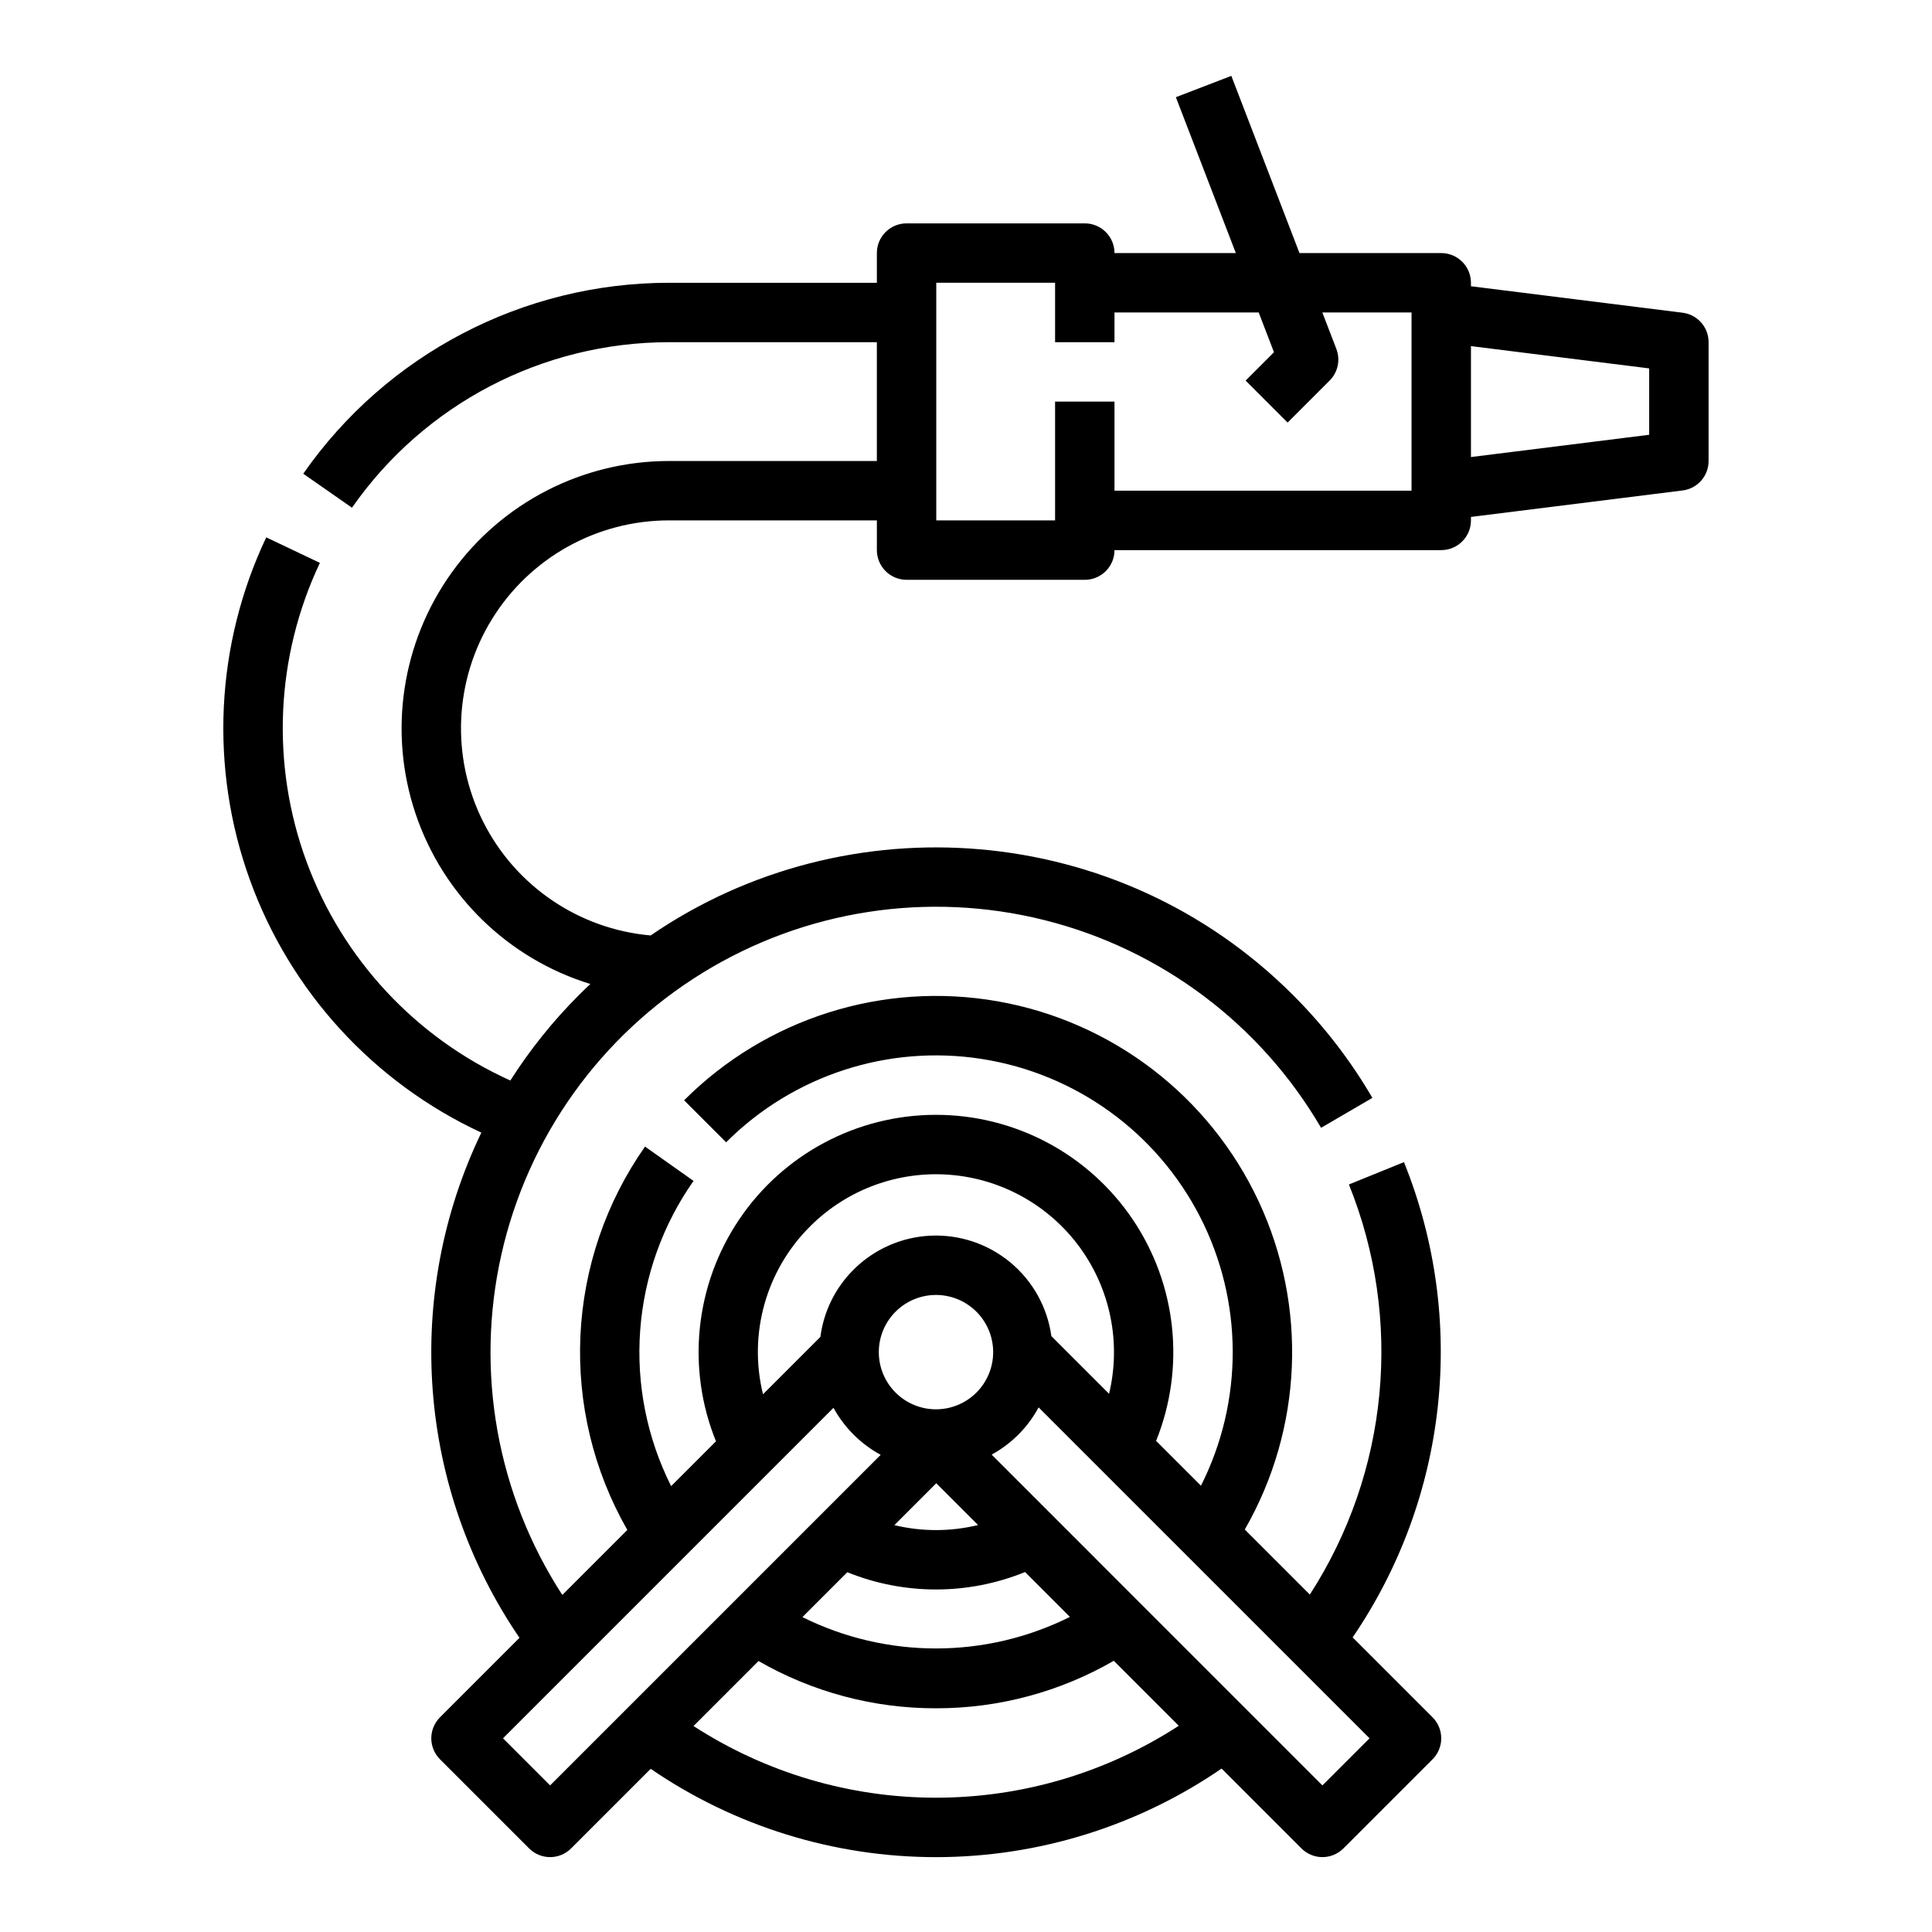 <?xml version="1.0" encoding="UTF-8"?>
<!-- Uploaded to: SVG Repo, www.svgrepo.com, Generator: SVG Repo Mixer Tools -->
<svg fill="#000000" width="800px" height="800px" version="1.1" viewBox="144 144 512 512" xmlns="http://www.w3.org/2000/svg">
 <path d="m384.25 297.66h47.234c2.086 0 4.09-0.832 5.566-2.309 1.473-1.477 2.305-3.477 2.305-5.566h86.594-0.004c2.09 0 4.09-0.828 5.566-2.305s2.309-3.477 2.309-5.566v-0.922l56.082-7.012h-0.004c3.941-0.492 6.898-3.84 6.898-7.809v-31.488c0-3.973-2.957-7.32-6.898-7.812l-56.078-7.012v-0.922c0-2.086-0.832-4.09-2.309-5.566s-3.477-2.305-5.566-2.305h-37.566l-18.062-46.961-14.695 5.652 15.891 41.309h-32.156c0-2.09-0.832-4.09-2.305-5.566-1.477-1.477-3.481-2.305-5.566-2.305h-47.234c-4.348 0-7.871 3.523-7.871 7.871v7.871h-55.105c-38.629 0.027-74.809 18.918-96.91 50.602l12.914 9.008c19.152-27.465 50.516-43.84 83.996-43.863h55.105v31.488h-55.105c-22.812 0.004-44.227 10.992-57.535 29.52-13.309 18.527-16.887 42.332-9.609 63.949 7.277 21.621 24.52 38.418 46.32 45.129-1.023 0.961-2.039 1.934-3.039 2.934h0.004c-6.863 6.863-12.953 14.453-18.168 22.641-25.059-11.301-44.52-32.203-54.012-58-9.492-25.801-8.215-54.332 3.543-79.18l-14.219-6.758c-13.484 28.461-15.047 61.129-4.344 90.746s32.785 53.738 61.348 67.004c-10.219 21.238-14.664 44.793-12.887 68.297 1.773 23.5 9.703 46.121 22.992 65.582l-21.066 21.066h0.004c-1.477 1.477-2.309 3.477-2.309 5.566 0 2.086 0.832 4.09 2.309 5.566l23.617 23.617h-0.004c1.477 1.477 3.481 2.305 5.566 2.305 2.09 0 4.09-0.828 5.566-2.305l21.09-21.09v-0.004c22.281 15.258 48.656 23.418 75.656 23.406 27.004-0.012 53.371-8.195 75.637-23.473l21.156 21.156c1.477 1.477 3.481 2.309 5.566 2.309 2.09 0 4.09-0.832 5.566-2.309l23.617-23.617v0.004c1.477-1.477 2.305-3.481 2.305-5.566 0-2.09-0.828-4.094-2.305-5.566l-21.172-21.172c25.285-37.078 30.387-84.332 13.598-125.95l-14.59 5.918c14.422 35.758 10.562 76.293-10.355 108.68l-17.238-17.238c15.332-26.68 16.691-59.16 3.648-87.031-13.047-27.871-38.859-47.633-69.168-52.953-30.309-5.32-61.309 4.473-83.066 26.234l11.133 11.133c17.773-17.77 42.973-25.977 67.801-22.078 24.828 3.894 46.301 19.422 57.777 41.785 11.477 22.359 11.574 48.859 0.262 71.301l-11.887-11.883c7.816-19.395 5.481-41.406-6.231-58.73-11.711-17.324-31.266-27.695-52.176-27.672-20.91 0.02-40.441 10.43-52.117 27.777-11.676 17.348-13.969 39.363-6.117 58.742l-11.879 11.875c-6.414-12.758-9.254-27.02-8.207-41.262 1.043-14.242 5.93-27.934 14.137-39.621l-12.848-9.098c-10.355 14.738-16.293 32.121-17.125 50.113-0.832 17.992 3.481 35.848 12.43 51.48l-17.23 17.23c-17.312-26.684-23.133-59.219-16.137-90.25 6.992-31.027 26.207-57.926 53.293-74.602 27.086-16.676 59.754-21.719 90.609-13.992 30.852 7.727 57.285 27.574 73.316 55.047l13.598-7.934c-5.812-9.949-12.879-19.109-21.031-27.25-46.234-46.234-118.15-51.492-170.24-15.793-19.035-1.684-35.84-13.105-44.41-30.188-8.566-17.082-7.672-37.383 2.367-53.645 10.035-16.262 27.781-26.164 46.891-26.164h55.105v7.871c0 2.09 0.828 4.09 2.305 5.566 1.477 1.477 3.481 2.309 5.566 2.309zm-94.465 319.49-12.484-12.484 87.582-87.582h0.004c2.879 5.269 7.223 9.598 12.504 12.461zm78.758-56.492v-0.004c15.113 6.117 32.012 6.098 47.109-0.047l11.887 11.891c-22.312 11.129-48.559 11.148-70.891 0.055zm12.473-12.477 11.105-11.105 11.078 11.078c-7.289 1.77-14.891 1.777-22.184 0.027zm11.027-30.699h-0.004c-4.016 0-7.867-1.598-10.707-4.441-2.84-2.84-4.438-6.691-4.438-10.711 0-4.016 1.594-7.867 4.434-10.711 3.578-3.582 8.707-5.141 13.672-4.152 4.965 0.984 9.109 4.387 11.047 9.062 1.938 4.676 1.414 10.012-1.402 14.223-2.812 4.207-7.543 6.734-12.605 6.731zm-64.254 83.934 17.23-17.23-0.004 0.004c14.301 8.234 30.52 12.555 47.02 12.527h0.062c16.523 0.016 32.758-4.328 47.066-12.59l17.219 17.219v0.004c-19.137 12.43-41.465 19.051-64.289 19.059-22.82 0.012-45.156-6.586-64.305-18.996zm166.67 15.734-87.66-87.664c5.273-2.875 9.598-7.223 12.445-12.516l87.699 87.695zm-135.76-148.16c9.762-9.754 23.301-14.742 37.055-13.656 13.758 1.086 26.344 8.141 34.453 19.301 8.109 11.164 10.926 25.316 7.707 38.734l-15.289-15.285c-1.055-7.629-4.922-14.586-10.844-19.512s-13.469-7.457-21.164-7.106c-7.691 0.355-14.977 3.57-20.422 9.016-4.82 4.797-7.91 11.062-8.781 17.805l-15.215 15.215h0.004c-3.934-16.004 0.809-32.895 12.496-44.512zm222.35-227.36v17.59l-47.23 5.902v-29.398zm-188.93-22.695h31.488v15.746h15.742l0.004-7.875h38.211l4.051 10.535-7.516 7.516 11.133 11.133 11.133-11.133c2.199-2.199 2.898-5.488 1.781-8.391l-3.715-9.66h23.641v47.23l-78.719 0.004v-23.617h-15.746v31.488h-31.488z"/>
</svg>